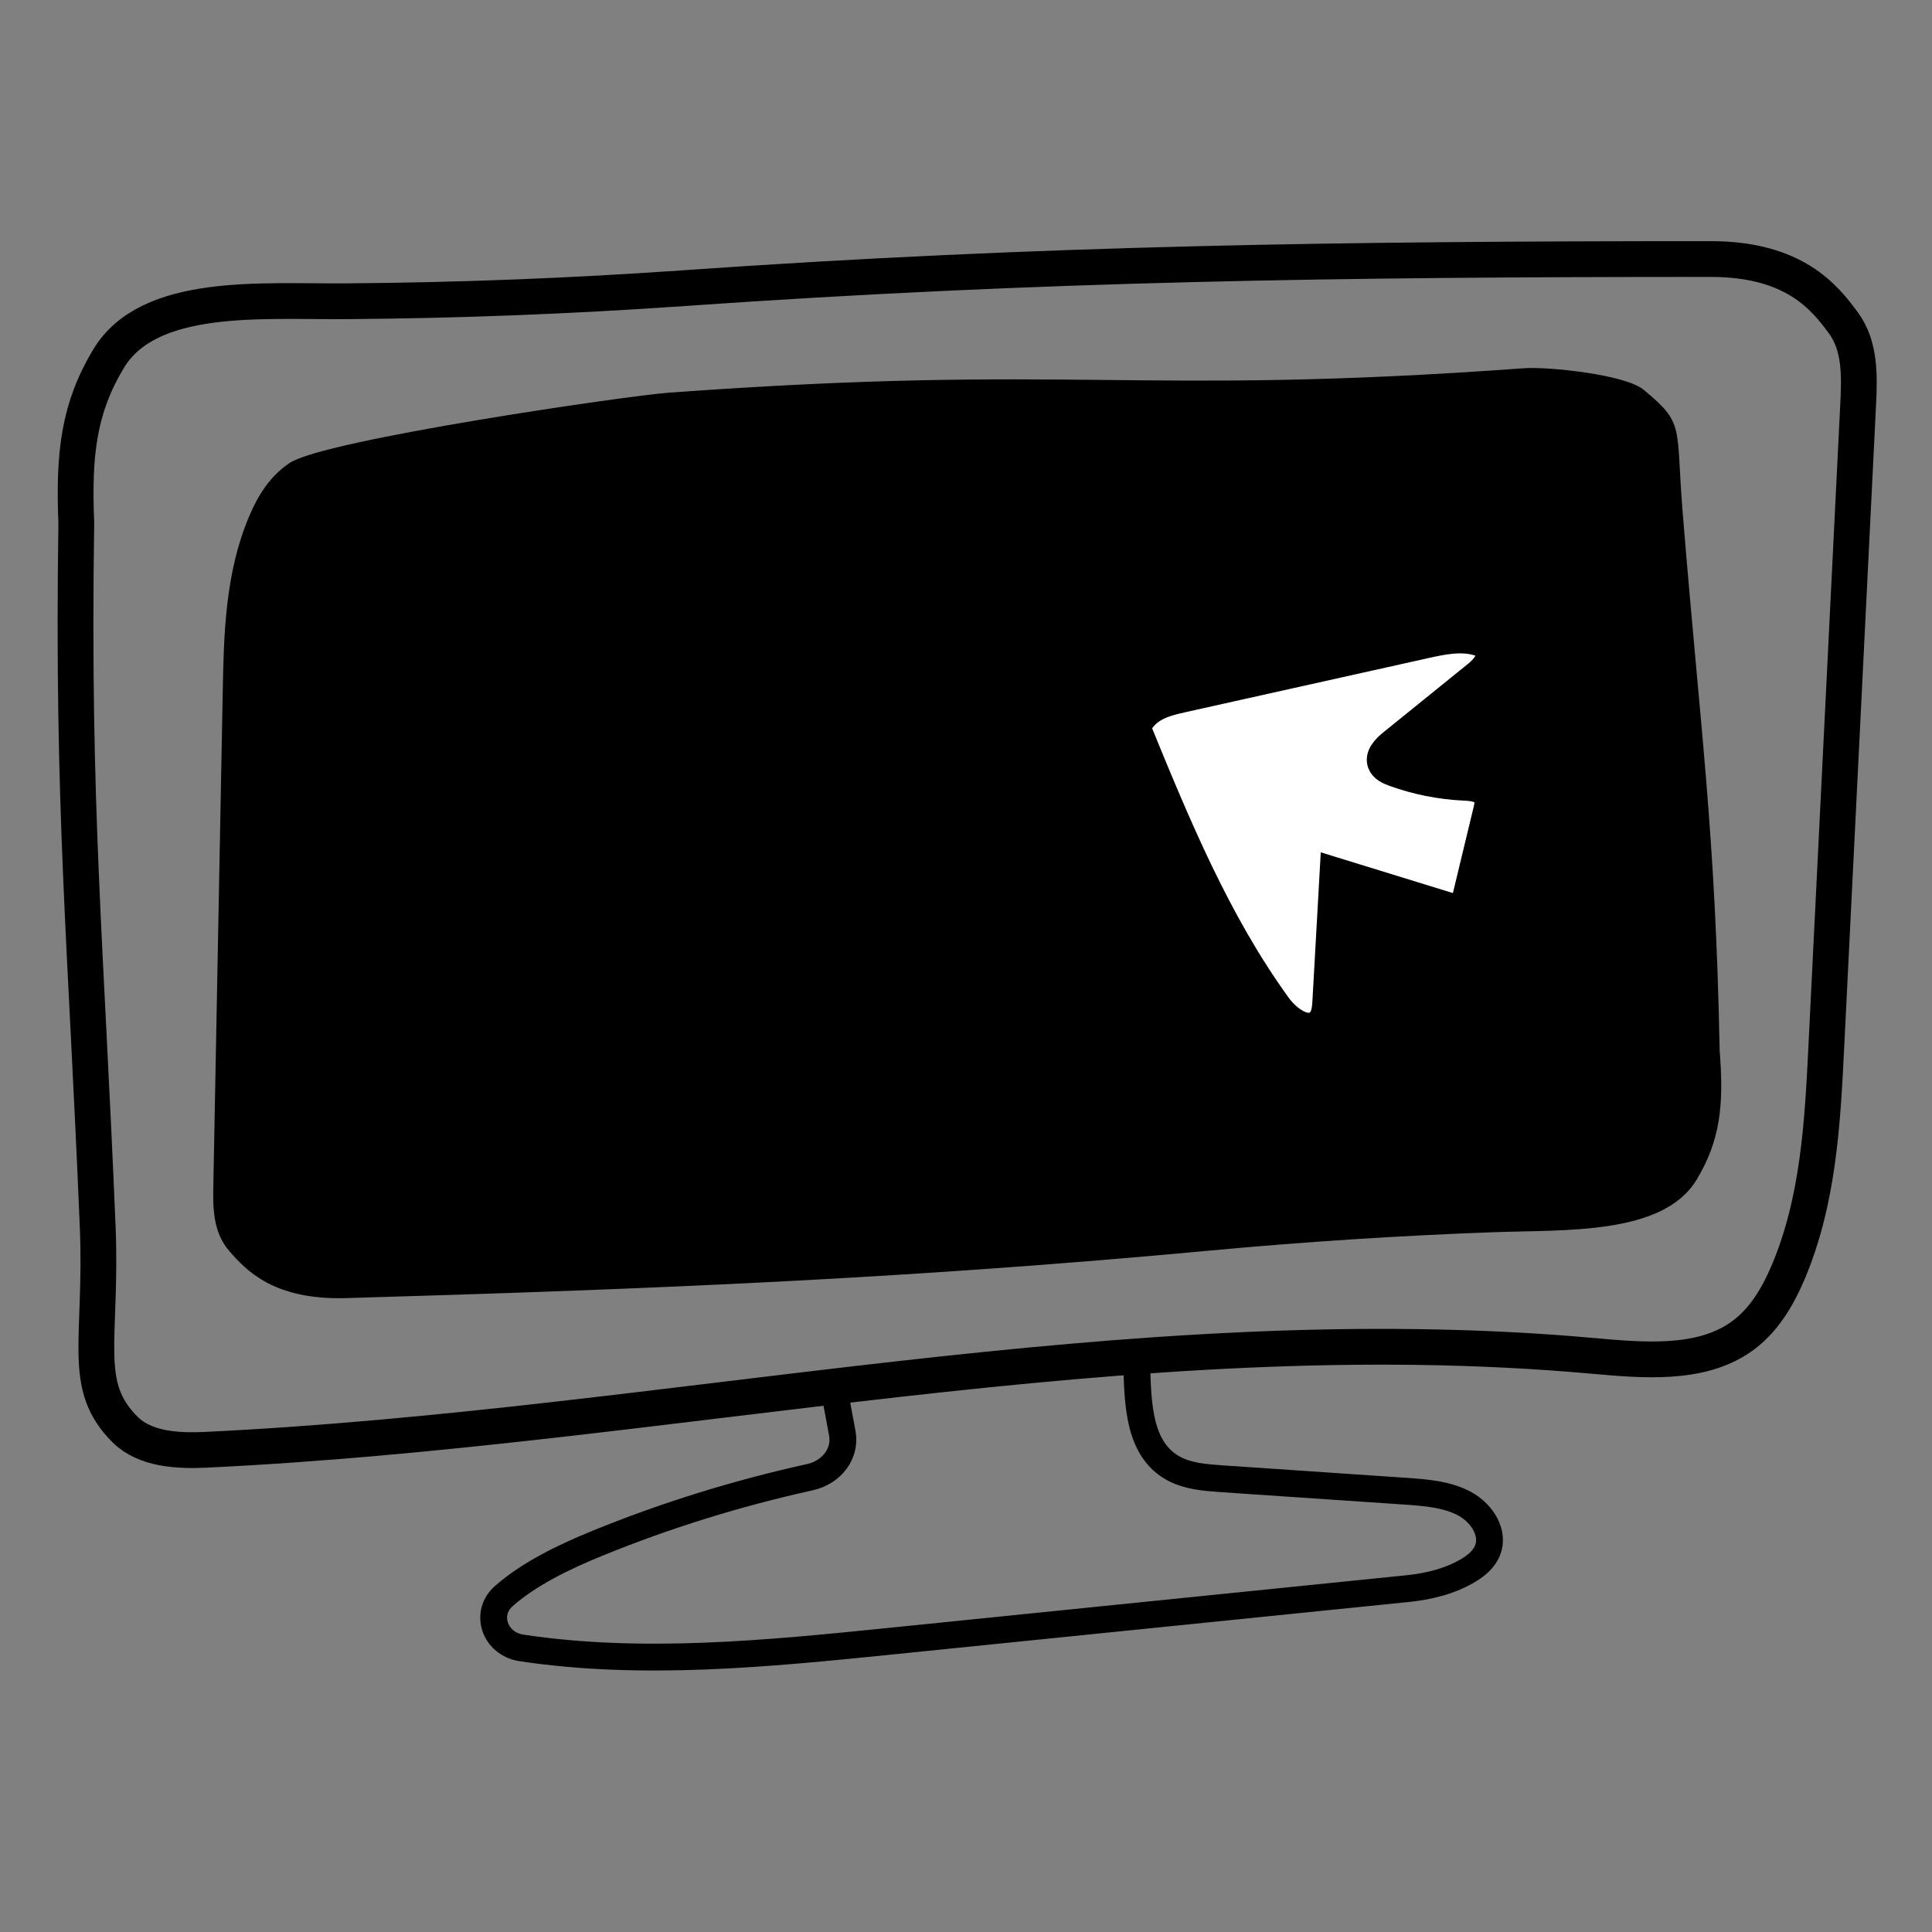 <?xml version="1.0" encoding="utf-8"?>
<!-- Generator: Adobe Illustrator 25.4.1, SVG Export Plug-In . SVG Version: 6.00 Build 0)  -->
<svg version="1.1" id="Layer_1" xmlns="http://www.w3.org/2000/svg" xmlns:xlink="http://www.w3.org/1999/xlink" x="0px" y="0px"
	 viewBox="0 0 216 216" style="enable-background:new 0 0 216 216;" xml:space="preserve">
<rect x="0" y="0" width="216" height="216" fill="#808080" stroke="none"/>
<style type="text/css">
	.st0{fill:none;stroke:#000000;stroke-width:4;stroke-miterlimit:10;}
	.st1{stroke:#000000;stroke-miterlimit:10;}
	.st2{fill:none;stroke:#000000;stroke-width:3;stroke-miterlimit:10;}
	.st3{fill:#FFFFFF;stroke:#000000;stroke-width:3;stroke-miterlimit:10;}
</style>
<path class="st0" d="M8.53,58.43c-0.47,32.12,1.06,46.54,2.39,78.64c0.53,12.81-1.94,17.83,3.1,22.79c2.19,2.15,5.74,2.38,8.96,2.23
	c51.84-2.47,103.35-15.14,155.01-10.51c5.68,0.51,11.99,1.08,16.55-2.04c2.6-1.78,4.19-4.52,5.37-7.28
	c3.4-8.02,3.86-16.77,4.28-25.36c1.19-23.93,2.37-47.85,3.56-71.78c0.15-3.1,0.24-6.44-1.65-9.01c-2.1-2.86-5.5-7.15-14.84-7.15
	c-41.14,0-74.78,0.45-114.85,3.26c-12.56,0.88-25.14,1.37-37.74,1.46c-9.42,0.07-22.05-1.08-26.55,6.45
	C8.83,45.62,8.21,50.67,8.53,58.43z"/>
<path class="st1" d="M191.76,117.51c-0.47-24.65-2.15-35.68-4.14-60.27c-0.79-9.82,0.24-9.57-4.14-13.25
	c-1.9-1.6-10.38-2.52-13.08-2.32c-43.59,3.17-49.95-0.59-95.57,2.73c-4.79,0.35-38.43,5.28-42.19,7.79
	c-2.14,1.43-3.41,3.57-4.32,5.72c-2.64,6.23-2.8,12.96-2.92,19.56c-0.35,18.39-0.7,36.77-1.05,55.16c-0.05,2.38-0.03,4.94,1.64,6.88
	c1.85,2.14,4.82,5.35,12.69,5.12c34.65-1.01,62.97-2.18,96.64-5.32c10.55-0.98,21.14-1.67,31.74-2.05c7.93-0.28,18.6,0.29,22.18-5.6
	C191.85,127.35,192.24,123.46,191.76,117.51z"/>
<path class="st2" d="M93.38,156.01l0.79,4.23c0.42,2.26-1.18,4.37-3.62,4.91c-8.16,1.8-16.15,4.28-23.81,7.41
	c-3.71,1.52-7.52,3.35-10.41,5.88c-2.2,1.93-1.03,5.35,1.98,5.8c13.49,2.03,27.46,0.65,41.12-0.74l57.94-5.89
	c2.48-0.25,4.95-0.88,7-2.17c0.84-0.53,1.57-1.21,1.93-2.08c0.8-1.94-0.59-4.18-2.55-5.24c-1.96-1.06-4.32-1.24-6.6-1.4
	c-6.84-0.46-13.67-0.93-20.51-1.39c-1.85-0.13-3.77-0.27-5.37-1.12c-4.05-2.15-4.05-7.39-4.19-11.82"/>
<path class="st3" d="M127.19,81.44c4.4,10.74,8.87,21.6,15.69,31.01c1.11,1.53,3.3,3.12,4.65,1.78c0.58-0.58,0.65-1.47,0.7-2.27
	c0.27-4.89,0.54-9.78,0.82-14.67c4.82,1.49,9.64,2.97,14.47,4.46c0.89-3.71,1.78-7.42,2.68-11.12c0.12-0.51,0.24-1.07,0.04-1.55
	c-0.38-0.9-1.58-1.03-2.57-1.07c-2.68-0.13-5.34-0.66-7.86-1.58c-0.58-0.21-1.21-0.5-1.43-1.08c-0.32-0.86,0.48-1.71,1.2-2.29
	c3.17-2.57,6.35-5.13,9.52-7.7c0.93-0.75,1.94-2.06,1.17-2.97c-0.22-0.26-0.55-0.41-0.88-0.52c-1.93-0.64-4.03-0.2-6.02,0.24
	c-9.01,2.01-18.02,4.01-27.03,6.02c-1.35,0.3-2.75,0.62-3.84,1.47S126.71,81.98,127.19,81.44z"/>
</svg>
